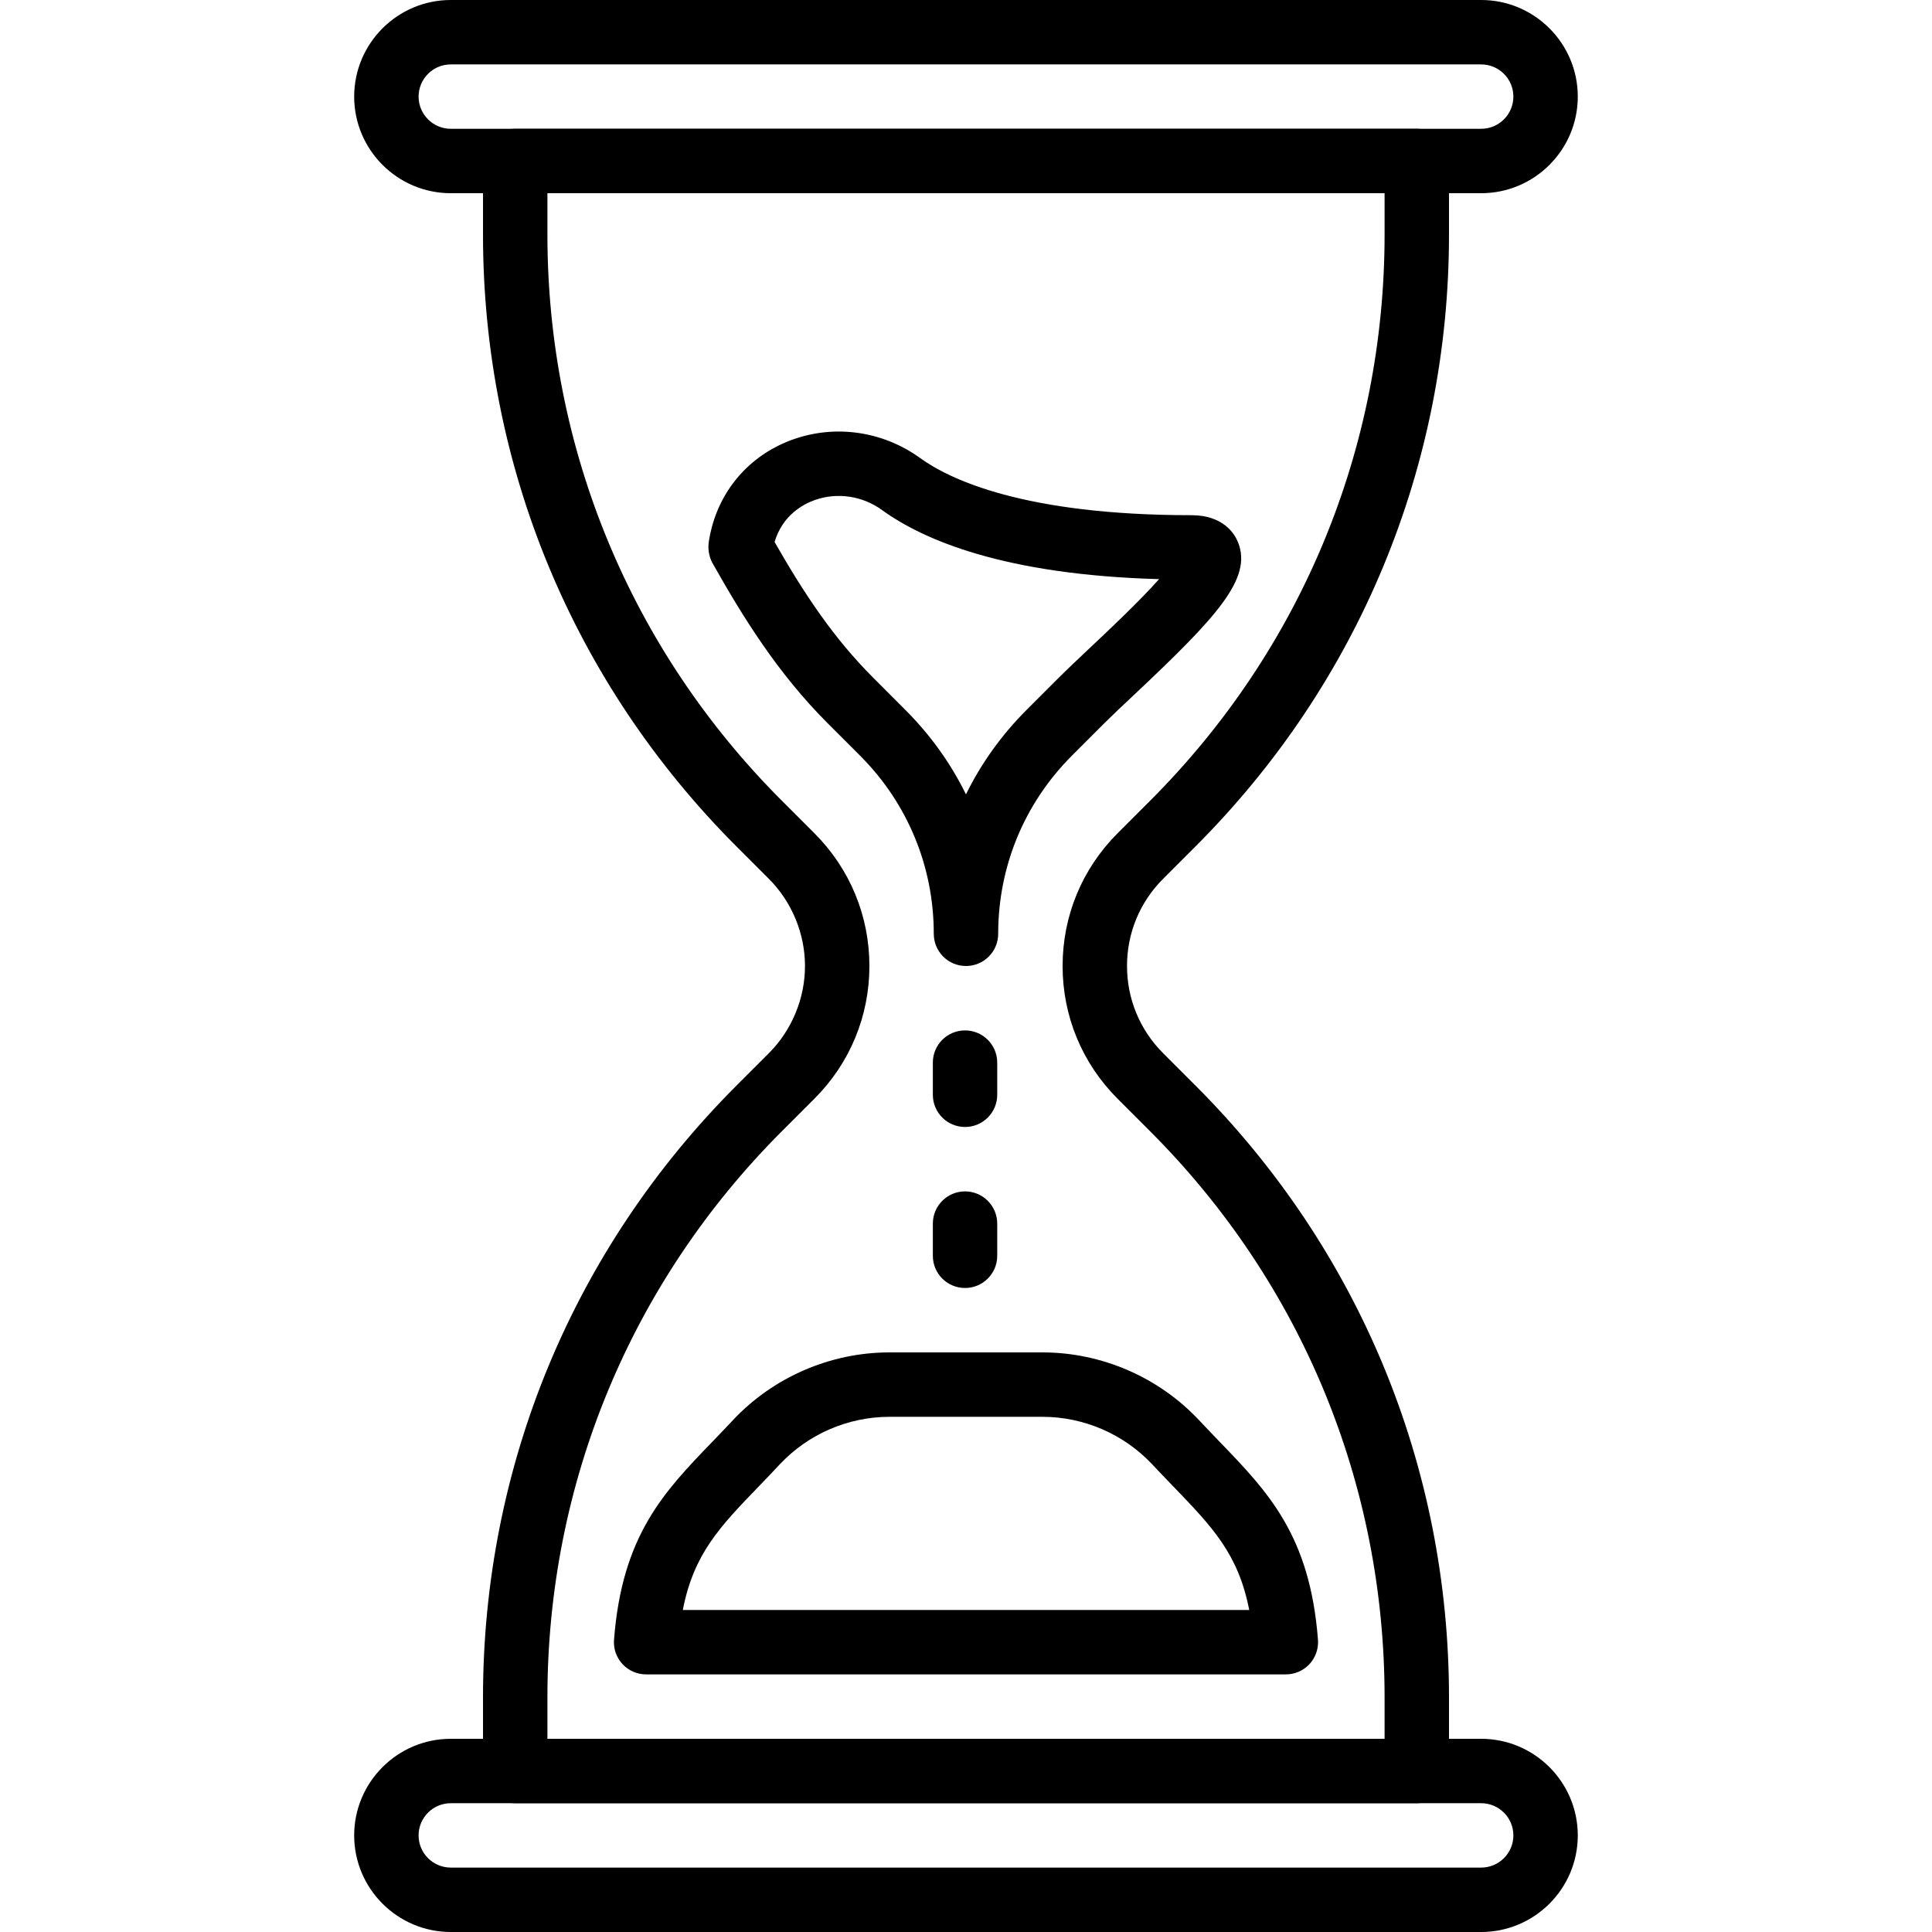 <?xml version="1.0" encoding="UTF-8"?> <svg xmlns="http://www.w3.org/2000/svg" width="50" height="50" viewBox="0 0 50 50" fill="none"><path d="M38.333 0H11.666C10.288 0 9.166 1.122 9.166 2.5C9.166 3.878 10.288 5 11.666 5H38.333C39.712 5 40.833 3.878 40.833 2.5C40.833 1.122 39.711 0 38.333 0ZM38.333 3.333H11.666C11.207 3.333 10.833 2.96 10.833 2.5C10.833 2.04 11.207 1.667 11.666 1.667H38.333C38.792 1.667 39.166 2.04 39.166 2.5C39.166 2.96 38.792 3.333 38.333 3.333Z" fill="black"></path><path d="M38.333 45H11.666C10.288 45 9.166 46.122 9.166 47.5C9.166 48.878 10.288 50 11.666 50H38.333C39.712 50 40.833 48.878 40.833 47.5C40.833 46.122 39.711 45 38.333 45ZM38.333 48.333H11.666C11.207 48.333 10.833 47.96 10.833 47.5C10.833 47.04 11.207 46.667 11.666 46.667H38.333C38.792 46.667 39.166 47.04 39.166 47.5C39.166 47.96 38.792 48.333 38.333 48.333Z" fill="black"></path><path d="M30.938 21.907C35.17 17.675 37.5 12.049 37.5 6.066V4.167C37.5 3.706 37.127 3.333 36.667 3.333H13.333C12.873 3.333 12.5 3.706 12.5 4.167V6.066C12.5 12.05 14.83 17.675 19.061 21.907L19.898 22.744C20.492 23.338 20.833 24.16 20.833 25C20.833 25.84 20.492 26.662 19.899 27.256L19.062 28.093C14.83 32.325 12.5 37.95 12.5 43.934V45.833C12.5 46.294 12.873 46.667 13.333 46.667H36.667C37.127 46.667 37.5 46.294 37.5 45.833V43.934C37.5 37.951 35.17 32.325 30.938 28.093L30.101 27.256C29.498 26.653 29.167 25.852 29.167 25C29.167 24.147 29.498 23.347 30.101 22.744L30.938 21.907ZM28.922 21.566C28.005 22.483 27.5 23.702 27.5 25C27.5 26.298 28.005 27.517 28.922 28.434L29.76 29.272C33.677 33.188 35.833 38.396 35.833 43.934V45H14.167V43.934C14.167 38.395 16.323 33.188 20.239 29.272L21.077 28.434C21.995 27.517 22.5 26.297 22.5 25C22.5 23.703 21.995 22.483 21.078 21.566L20.24 20.728C16.323 16.812 14.167 11.604 14.167 6.066V5H35.833V6.066C35.833 11.604 33.677 16.812 29.76 20.728L28.922 21.566Z" fill="black"></path><path d="M32.042 14.039C31.958 13.828 31.672 13.333 30.833 13.333C26.503 13.333 24.574 12.406 23.809 11.852C22.855 11.162 21.631 10.981 20.531 11.37C19.482 11.741 18.714 12.566 18.425 13.632C18.35 13.91 18.336 14.09 18.336 14.09C18.324 14.254 18.36 14.432 18.441 14.576C19.221 15.96 20.122 17.42 21.419 18.717L22.256 19.554C23.488 20.785 24.166 22.423 24.166 24.167C24.166 24.628 24.54 25 25 25C25.46 25 25.833 24.628 25.833 24.167C25.833 22.424 26.511 20.786 27.743 19.554L28.581 18.716C28.787 18.511 29.055 18.257 29.351 17.981C31.505 15.955 32.411 14.969 32.042 14.039ZM28.207 16.767C27.899 17.058 27.617 17.323 27.402 17.538L26.564 18.376C25.917 19.023 25.392 19.759 24.999 20.558C24.607 19.759 24.081 19.023 23.434 18.376L22.597 17.538C21.574 16.514 20.825 15.387 20.046 14.027C20.252 13.332 20.785 13.048 21.087 12.941C21.669 12.735 22.322 12.832 22.831 13.203C23.893 13.971 25.986 14.877 29.997 14.988C29.482 15.568 28.673 16.329 28.207 16.767Z" fill="black"></path><path d="M34.109 42.435C33.9 39.733 32.817 38.612 31.563 37.312C31.394 37.136 31.218 36.953 31.037 36.76C29.99 35.642 28.512 35 26.979 35H23.02C21.488 35 20.009 35.642 18.962 36.76C18.782 36.953 18.606 37.135 18.437 37.311C17.182 38.611 16.099 39.733 15.891 42.436C15.872 42.667 15.952 42.896 16.11 43.067C16.268 43.237 16.489 43.333 16.721 43.333H33.278C33.51 43.333 33.731 43.237 33.89 43.066C34.047 42.895 34.127 42.666 34.109 42.435ZM17.671 41.667C17.953 40.212 18.627 39.515 19.637 38.468C19.812 38.287 19.993 38.098 20.18 37.898C20.913 37.115 21.947 36.667 23.02 36.667H26.979C28.052 36.667 29.087 37.116 29.82 37.898C30.008 38.099 30.189 38.287 30.365 38.469C31.374 39.516 32.047 40.213 32.33 41.667H17.671Z" fill="black"></path><path d="M24.975 26.667C24.515 26.667 24.142 27.039 24.142 27.5V28.333C24.142 28.794 24.515 29.166 24.975 29.166C25.435 29.166 25.808 28.794 25.808 28.333V27.5C25.808 27.039 25.435 26.667 24.975 26.667Z" fill="black"></path><path d="M24.975 30.833C24.515 30.833 24.142 31.206 24.142 31.667V32.5C24.142 32.961 24.515 33.333 24.975 33.333C25.435 33.333 25.808 32.961 25.808 32.5V31.667C25.808 31.206 25.435 30.833 24.975 30.833Z" fill="black"></path></svg> 